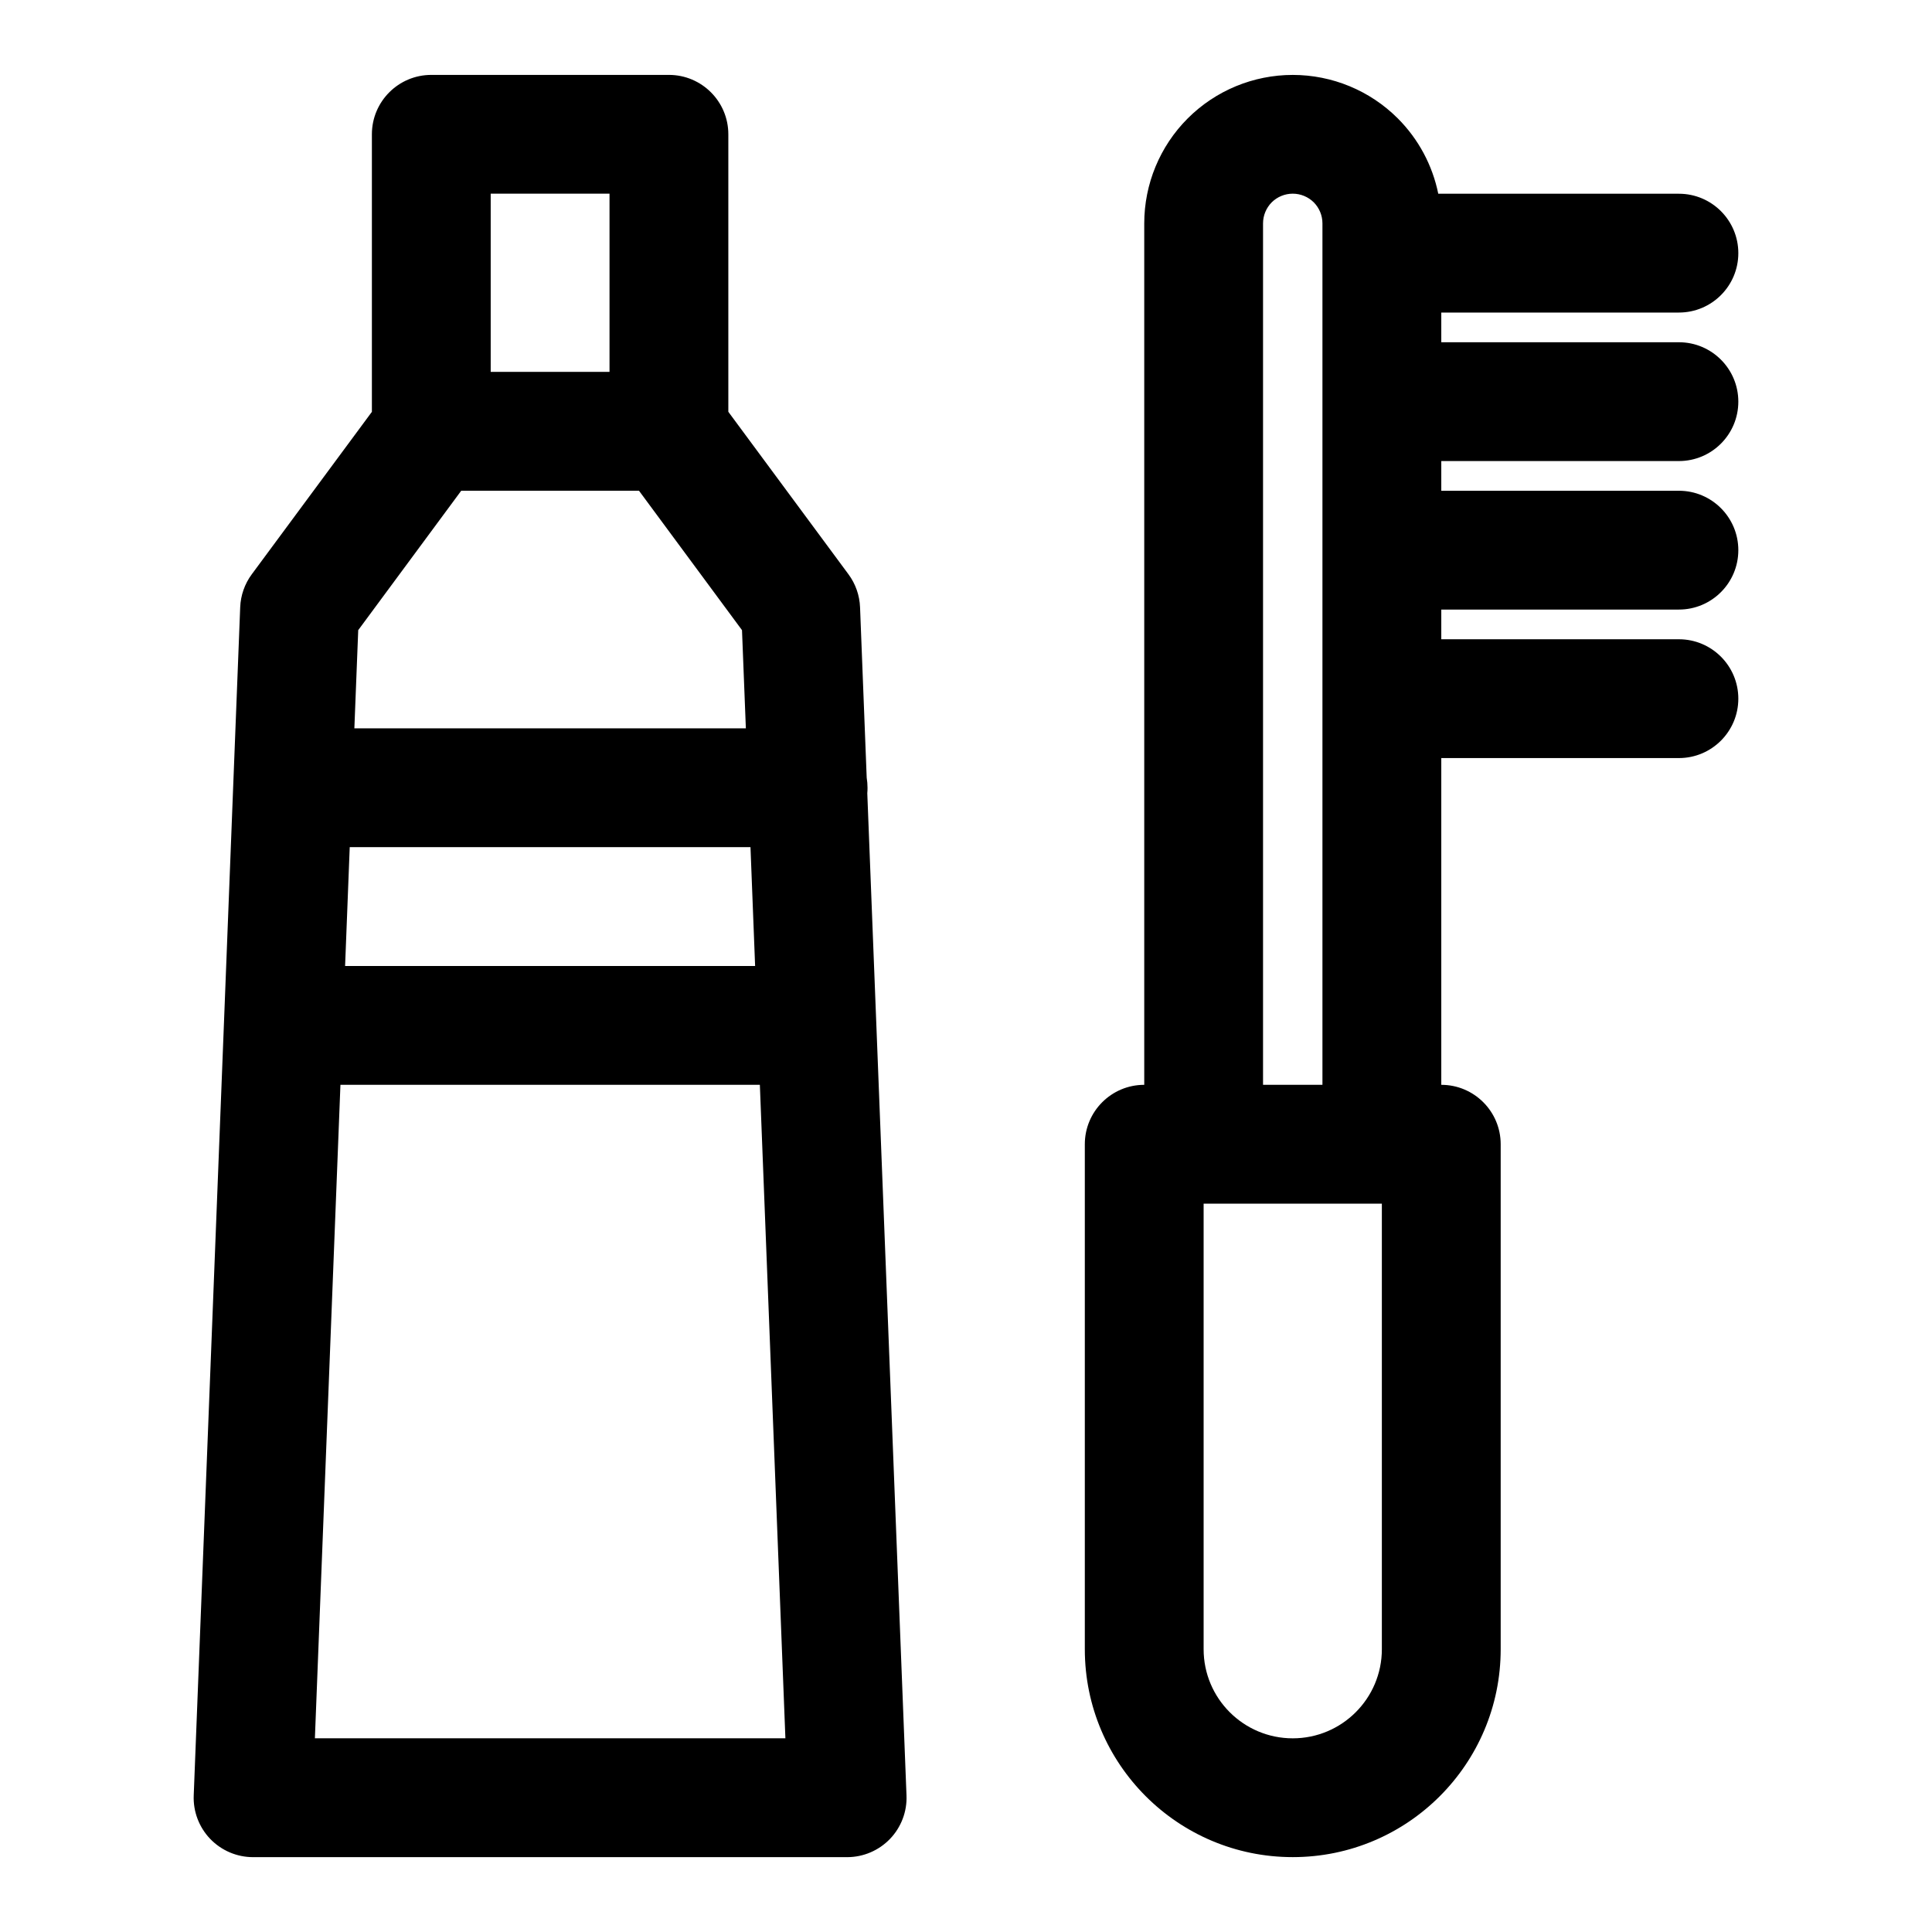 <?xml version="1.0" encoding="UTF-8"?>
<!-- Uploaded to: ICON Repo, www.svgrepo.com, Generator: ICON Repo Mixer Tools -->
<svg fill="#000000" width="800px" height="800px" version="1.1" viewBox="144 144 512 512" xmlns="http://www.w3.org/2000/svg">
 <path d="m447.23 431.49c-8.691 0-15.742 7.055-15.742 15.742v133.82c0 30.434 24.672 55.105 55.105 55.105s55.105-24.672 55.105-55.105v-133.82c0-8.691-7.055-15.742-15.742-15.742v-86.594h62.977c8.691 0 15.742-7.055 15.742-15.742 0-8.691-7.055-15.742-15.742-15.742h-62.977v-7.871h62.977c8.691 0 15.742-7.055 15.742-15.742 0-8.691-7.055-15.742-15.742-15.742h-62.977v-7.871h62.977c8.691 0 15.742-7.055 15.742-15.742 0-8.691-7.055-15.742-15.742-15.742h-62.977v-7.871h62.977c8.691 0 15.742-7.055 15.742-15.742 0-8.691-7.055-15.742-15.742-15.742h-63.777c-1.527-7.512-5.227-14.469-10.723-19.965-7.383-7.383-17.398-11.523-27.836-11.523 0 0-5.434 0 0 0-10.438 0-20.453 4.141-27.836 11.523-7.383 7.383-11.523 17.398-11.523 27.836v228.29zm-204.67-178.36-31.836 43.059c-1.875 2.535-2.945 5.574-3.07 8.738l-1.844 47.137-2.457 62.977-8.016 204.77c-0.172 4.281 1.418 8.438 4.375 11.523 2.977 3.086 7.07 4.832 11.352 4.832h157.44c4.281 0 8.375-1.746 11.352-4.832 2.961-3.086 4.551-7.242 4.375-11.523l-10.391-265.59c0.047-0.488 0.062-0.961 0.062-1.449 0-0.914-0.078-1.812-0.219-2.676l-1.762-45.168c-0.125-3.164-1.195-6.203-3.07-8.738l-31.836-43.059v-73.539c0-8.691-7.055-15.742-15.742-15.742h-62.977c-8.691 0-15.742 7.055-15.742 15.742v73.539zm102.81 178.36 6.769 173.18h-124.69l6.769-173.18zm128.34 31.488h36.496v118.08c0 13.035-10.578 23.617-23.617 23.617-13.035 0-23.617-10.578-23.617-23.617v-118.08zm20.75-259.78v228.29h-15.742v-228.29c0-2.094 0.836-4.094 2.297-5.574 1.48-1.465 3.481-2.297 5.574-2.297s4.094 0.836 5.574 2.297c1.465 1.48 2.297 3.481 2.297 5.574zm-257.78 165.31-1.227 31.488h108.66l-1.227-31.488zm76.656-94.465 27.301 36.953 1.023 26.023h-103.75l1.023-26.023s27.301-36.953 27.301-36.953zm-7.809-31.488h-31.488v-47.23h31.488z" fill-rule="evenodd"/>
</svg>